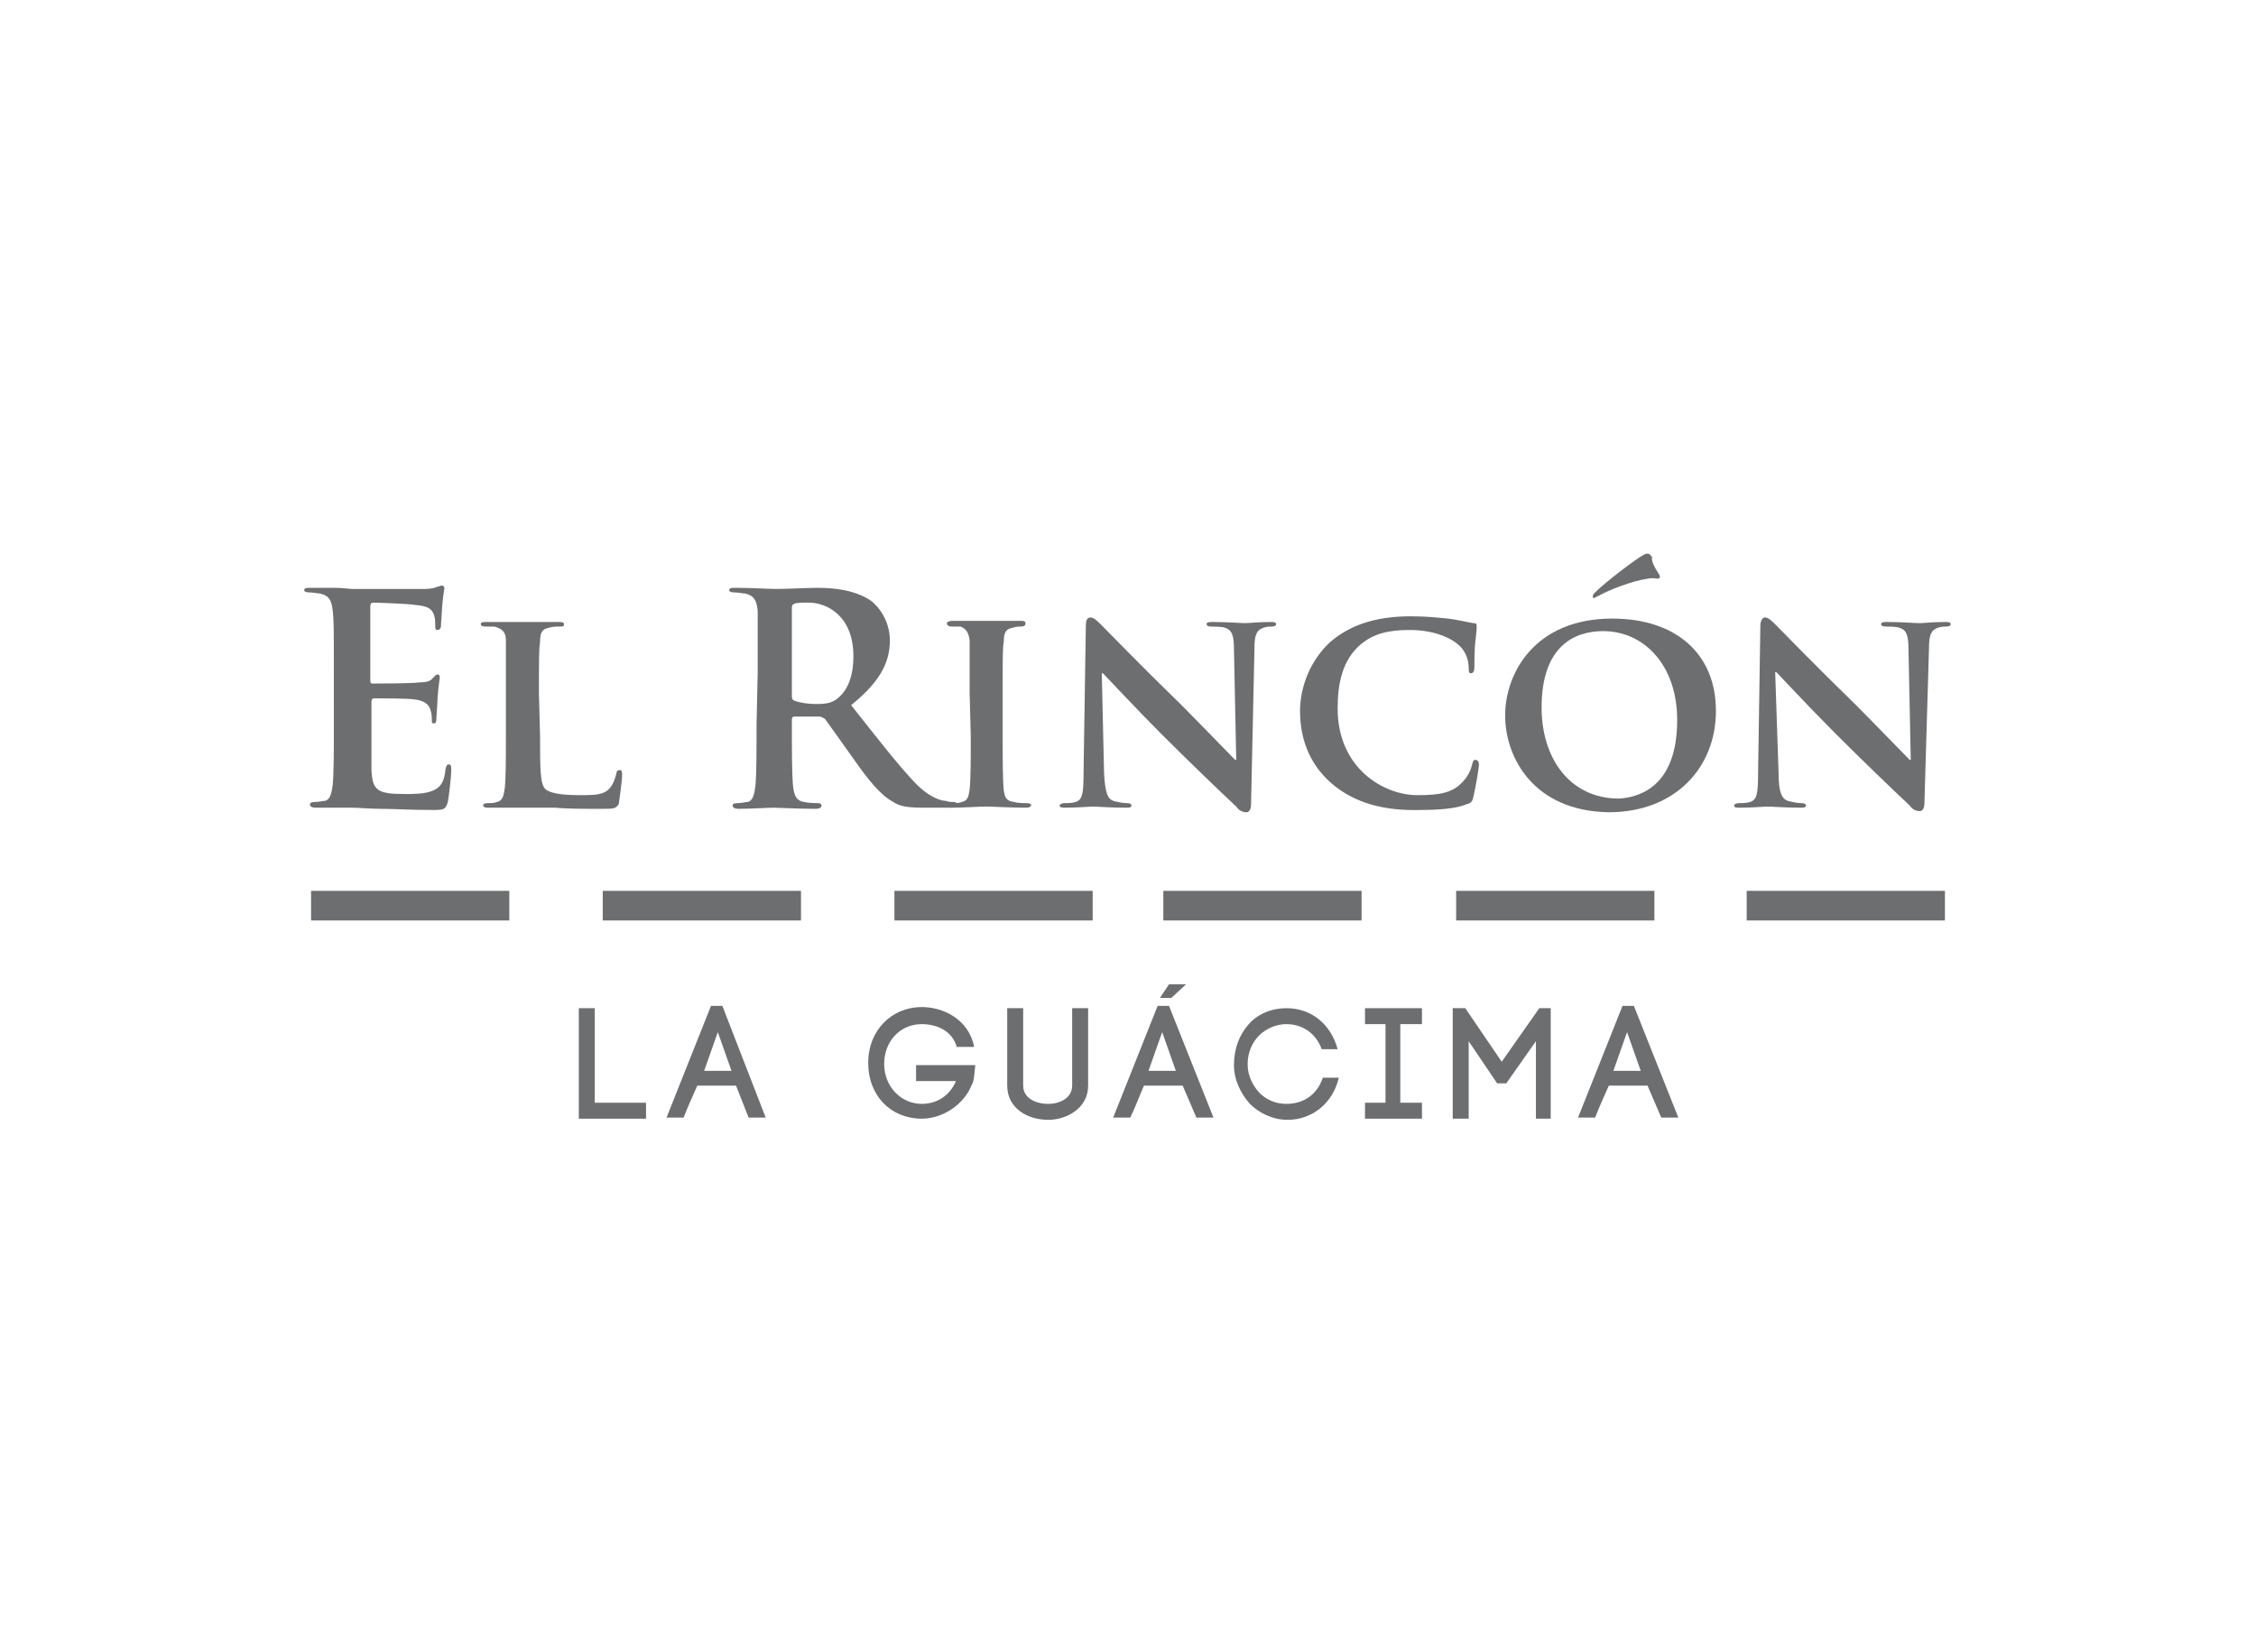 <?xml version="1.0" encoding="utf-8"?>
<!-- Generator: Adobe Illustrator 22.1.0, SVG Export Plug-In . SVG Version: 6.00 Build 0)  -->
<svg version="1.1" id="Layer_1" xmlns="http://www.w3.org/2000/svg" xmlns:xlink="http://www.w3.org/1999/xlink" x="0px" y="0px"
	 viewBox="0 0 198 145" style="enable-background:new 0 0 198 145;" xml:space="preserve">
<style type="text/css">
	.st0{fill:#6D6E70;}
</style>
<g>
	<rect x="153.3" y="78.2" class="st0" width="17.4" height="2.6"/>
	<g>
		<path class="st0" d="M29.3,59c0-3.9,0-4.6-0.1-5.4c-0.1-0.9-0.3-1.3-1.1-1.5c-0.2,0-0.6-0.1-1-0.1c-0.3,0-0.4-0.1-0.4-0.2
			c0-0.2,0.2-0.2,0.6-0.2c0.7,0,1.4,0,2.1,0s1.2,0.1,1.6,0.1c0.8,0,5.9,0,6.3,0c0.5,0,0.9-0.1,1.1-0.2c0.1,0,0.3-0.1,0.4-0.1
			s0.2,0.1,0.2,0.2c0,0.2-0.1,0.5-0.2,1.7c0,0.3-0.1,1.4-0.1,1.7c0,0.1-0.1,0.3-0.3,0.3s-0.2-0.1-0.2-0.4c0-0.2,0-0.6-0.1-0.9
			c-0.2-0.5-0.4-0.8-1.7-0.9c-0.5-0.1-3.2-0.2-3.7-0.2c-0.1,0-0.2,0.1-0.2,0.3v6.5c0,0.2,0,0.3,0.2,0.3c0.6,0,3.5,0,4.1-0.1
			c0.6,0,1-0.1,1.2-0.4c0.2-0.2,0.3-0.3,0.4-0.3s0.2,0.1,0.2,0.2c0,0.2-0.1,0.6-0.2,1.9c0,0.5-0.1,1.5-0.1,1.7s0,0.5-0.2,0.5
			s-0.2-0.1-0.2-0.2c0-0.3,0-0.6-0.1-0.9c-0.1-0.5-0.5-0.9-1.4-1c-0.5-0.1-3-0.1-3.6-0.1c-0.1,0-0.2,0.1-0.2,0.3v2c0,0.9,0,3.2,0,4
			c0.1,1.8,0.5,2.1,3,2.1c0.7,0,1.7,0,2.4-0.3s1-0.8,1.1-1.9c0.1-0.3,0.1-0.4,0.3-0.4s0.2,0.2,0.2,0.5c0,0.6-0.2,2.3-0.3,2.8
			c-0.2,0.7-0.4,0.7-1.4,0.7c-1.9,0-3.3-0.1-4.4-0.1c-1.1,0-1.9-0.1-2.6-0.1c-0.3,0-0.8,0-1.4,0s-1.2,0-1.8,0
			c-0.3,0-0.5-0.1-0.5-0.3c0-0.1,0.1-0.2,0.4-0.2c0.4,0,0.7-0.1,0.9-0.1c0.5-0.1,0.6-0.7,0.7-1.4c0.1-1.1,0.1-3.1,0.1-5.4
			C29.3,63.5,29.3,59,29.3,59z"/>
		<path class="st0" d="M47.4,64.7c0,2.8,0,4.2,0.5,4.6c0.4,0.3,1.2,0.5,3,0.5c1.2,0,2.1,0,2.6-0.6c0.3-0.3,0.5-0.9,0.6-1.3
			c0-0.2,0.1-0.3,0.3-0.3s0.2,0.2,0.2,0.5s-0.2,1.9-0.3,2.5C54,71,53.9,71,52.7,71c-1.6,0-2.9,0-4-0.1c-1.1,0-2.1,0-3,0
			c-0.3,0-0.7,0-1.3,0c-0.5,0-1.1,0-1.6,0c-0.3,0-0.4-0.1-0.4-0.2s0.1-0.2,0.4-0.2s0.6,0,0.8-0.1c0.5-0.1,0.6-0.5,0.7-1.2
			c0.1-0.9,0.1-2.6,0.1-4.6v-3.8c0-3.3,0-3.9,0-4.6c0-0.7-0.3-1-1-1.2c-0.2,0-0.5,0-0.8,0s-0.4-0.1-0.4-0.2c0-0.2,0.2-0.2,0.5-0.2
			c1,0,2.5,0,3.1,0c0.5,0,2.4,0,3.2,0c0.3,0,0.5,0,0.5,0.2S49.4,55,49.1,55c-0.3,0-0.6,0-0.9,0.1c-0.6,0.1-0.8,0.4-0.8,1.2
			c-0.1,0.7-0.1,1.3-0.1,4.6L47.4,64.7L47.4,64.7z"/>
		<path class="st0" d="M69.5,61c0,0.3,0,0.4,0.2,0.5c0.5,0.2,1.3,0.3,1.9,0.3c1,0,1.3-0.1,1.8-0.4c0.8-0.6,1.5-1.7,1.5-3.8
			c0-3.6-2.4-4.7-3.9-4.7c-0.6,0-1.1,0-1.3,0.1c-0.2,0.1-0.2,0.2-0.2,0.4V61z M66.5,59c0-3.9,0-4.6,0-5.4c-0.1-0.9-0.3-1.3-1.1-1.5
			c-0.2,0-0.6-0.1-1-0.1c-0.3,0-0.4-0.1-0.4-0.2c0-0.2,0.2-0.2,0.6-0.2c1.3,0,2.9,0.1,3.5,0.1c0.9,0,2.8-0.1,3.6-0.1
			c1.6,0,3.3,0.2,4.7,1.1c0.7,0.5,1.7,1.8,1.7,3.5c0,1.9-0.8,3.6-3.4,5.7c2.3,2.9,4,5.1,5.5,6.7c1.4,1.5,2.5,1.7,2.8,1.7
			c0.3,0.1,0.5,0.1,0.7,0.1s0.3,0.1,0.3,0.2c0,0.2-0.2,0.3-0.5,0.3h-2.4c-1.4,0-2.1-0.1-2.7-0.5c-1.1-0.6-2.1-1.8-3.5-3.8
			c-1-1.4-2.2-3.1-2.5-3.5c-0.2-0.1-0.3-0.2-0.5-0.2h-2.2c-0.1,0-0.2,0.1-0.2,0.2v0.4c0,2.4,0,4.4,0.1,5.5c0.1,0.7,0.2,1.3,1,1.4
			c0.4,0.1,0.9,0.1,1.2,0.1c0.2,0,0.3,0.1,0.3,0.2c0,0.2-0.2,0.3-0.5,0.3c-1.5,0-3.3-0.1-3.7-0.1c-0.5,0-2.1,0.1-3.1,0.1
			c-0.3,0-0.5-0.1-0.5-0.3c0-0.1,0.1-0.2,0.4-0.2c0.4,0,0.7-0.1,0.9-0.1c0.5-0.1,0.6-0.7,0.7-1.4c0.1-1.1,0.1-3.1,0.1-5.4L66.5,59
			L66.5,59z"/>
		<path class="st0" d="M85.1,60.8c0-3.3,0-3.9,0-4.6c-0.1-0.7-0.3-1-0.8-1.2c-0.2,0-0.5,0-0.8,0c-0.2,0-0.4-0.1-0.4-0.3
			c0-0.1,0.2-0.2,0.5-0.2c0.8,0,2.4,0,3,0s2,0,2.9,0c0.3,0,0.5,0,0.5,0.2S89.9,55,89.6,55c-0.2,0-0.4,0-0.7,0.1
			c-0.6,0.1-0.8,0.4-0.8,1.2C88,56.9,88,57.5,88,60.8v3.8c0,2.1,0,3.8,0.1,4.8c0.1,0.6,0.2,0.9,0.9,1c0.3,0.1,0.8,0.1,1.1,0.1
			c0.3,0,0.4,0.1,0.4,0.2s-0.2,0.2-0.4,0.2c-1.5,0-3-0.1-3.6-0.1c-0.5,0-2,0.1-2.9,0.1c-0.3,0-0.4-0.1-0.4-0.2s0.1-0.2,0.4-0.2
			s0.6,0,0.8-0.1c0.5-0.1,0.6-0.4,0.7-1.1c0.1-0.9,0.1-2.6,0.1-4.7L85.1,60.8L85.1,60.8z"/>
		<path class="st0" d="M96.9,67.9c0.1,1.7,0.3,2.2,0.8,2.4c0.4,0.1,0.8,0.2,1.2,0.2c0.3,0,0.4,0.1,0.4,0.2c0,0.2-0.2,0.2-0.5,0.2
			c-1.4,0-2.5-0.1-2.9-0.1c-0.2,0-1.3,0.1-2.4,0.1c-0.3,0-0.5,0-0.5-0.2c0-0.1,0.2-0.2,0.4-0.2c0.3,0,0.7,0,1-0.1
			c0.6-0.2,0.7-0.7,0.7-2.6l0.2-12.9c0-0.4,0.1-0.7,0.4-0.7s0.6,0.3,1,0.7c0.3,0.3,3.6,3.7,6.9,6.9c1.5,1.5,4.5,4.6,4.8,4.9h0.1
			l-0.2-9.7c0-1.3-0.2-1.7-0.8-1.9c-0.3-0.1-0.9-0.1-1.2-0.1c-0.3,0-0.4-0.1-0.4-0.2c0-0.2,0.2-0.2,0.6-0.2c1.2,0,2.4,0.1,2.8,0.1
			c0.3,0,1.1-0.1,2.2-0.1c0.3,0,0.5,0,0.5,0.2c0,0.1-0.1,0.2-0.4,0.2c-0.2,0-0.4,0-0.7,0.1c-0.6,0.2-0.8,0.6-0.8,1.8l-0.3,13.7
			c0,0.5-0.2,0.7-0.4,0.7c-0.4,0-0.7-0.2-0.9-0.5c-1.4-1.3-4.2-4-6.5-6.3c-2.4-2.4-4.8-5-5.2-5.4h-0.1L96.9,67.9z"/>
		<path class="st0" d="M116.9,68.8c-2.2-1.9-2.8-4.3-2.8-6.4c0-1.5,0.5-4,2.6-6c1.6-1.4,3.8-2.3,7.1-2.3c1.4,0,2.2,0.1,3.3,0.2
			c0.8,0.1,1.6,0.3,2.2,0.4c0.3,0,0.3,0.1,0.3,0.3s0,0.4-0.1,1.2c-0.1,0.7-0.1,1.9-0.1,2.4c0,0.3-0.1,0.5-0.3,0.5s-0.2-0.2-0.2-0.5
			c0-0.7-0.3-1.5-0.9-2c-0.8-0.7-2.3-1.3-4.3-1.3s-3.2,0.4-4.2,1.2c-1.7,1.4-2.1,3.5-2.1,5.7c0,5.2,4,7.6,7,7.6c2,0,3.1-0.2,4-1.2
			c0.4-0.4,0.7-1,0.8-1.5c0.1-0.3,0.1-0.4,0.3-0.4s0.3,0.2,0.3,0.4c0,0.3-0.3,2.1-0.5,2.9c-0.1,0.4-0.2,0.5-0.6,0.6
			c-0.9,0.4-2.6,0.5-4,0.5C121.5,71.2,118.9,70.5,116.9,68.8"/>
		<path class="st0" d="M145.6,50.4c0.2,0.3,0,0.4-0.1,0.4s-0.4-0.1-0.9,0c-1.4,0.2-3.4,1-4.3,1.5c-0.2,0.1-0.4,0.2-0.4,0.2
			c-0.1,0-0.1,0-0.1-0.2c0-0.1,0.1-0.2,0.2-0.3c1-1,3.7-3,4.1-3.2c0.3-0.2,0.4-0.2,0.5-0.2c0.2,0,0.2,0.1,0.4,0.3
			C144.9,49.2,145.2,49.8,145.6,50.4 M147.2,63.2c0-4.8-2.9-7.8-6.5-7.8c-2.5,0-5.4,1.3-5.4,6.7c0,4.5,2.5,8,6.8,8
			C143.6,70,147.2,69.3,147.2,63.2 M132.1,62.8c0-3.7,2.6-8.5,9.4-8.5c5.6,0,9.1,3.1,9.1,8.1s-3.6,8.9-9.4,8.9
			C134.6,71.2,132.1,66.5,132.1,62.8"/>
		<path class="st0" d="M156.1,67.9c0,1.7,0.3,2.2,0.8,2.4c0.4,0.1,0.8,0.2,1.2,0.2c0.3,0,0.4,0.1,0.4,0.2c0,0.2-0.2,0.2-0.5,0.2
			c-1.4,0-2.5-0.1-2.9-0.1c-0.2,0-1.3,0.1-2.4,0.1c-0.3,0-0.5,0-0.5-0.2c0-0.1,0.2-0.2,0.4-0.2c0.3,0,0.7,0,1-0.1
			c0.6-0.2,0.7-0.7,0.7-2.6l0.2-12.9c0-0.4,0.2-0.7,0.4-0.7c0.3,0,0.6,0.3,1,0.7c0.3,0.3,3.6,3.7,6.9,6.9c1.5,1.5,4.5,4.6,4.8,4.9
			h0.1l-0.2-9.7c0-1.3-0.2-1.7-0.8-1.9c-0.3-0.1-0.9-0.1-1.2-0.1s-0.4-0.1-0.4-0.2c0-0.2,0.2-0.2,0.6-0.2c1.2,0,2.4,0.1,2.8,0.1
			c0.3,0,1.1-0.1,2.2-0.1c0.3,0,0.5,0,0.5,0.2c0,0.1-0.1,0.2-0.4,0.2c-0.2,0-0.4,0-0.7,0.1c-0.6,0.2-0.8,0.6-0.8,1.8l-0.4,13.6
			c0,0.5-0.2,0.7-0.4,0.7c-0.4,0-0.7-0.2-0.9-0.5c-1.4-1.3-4.2-4-6.5-6.3c-2.4-2.4-4.8-5-5.2-5.4h-0.1L156.1,67.9z"/>
	</g>
	<rect x="27.3" y="78.2" class="st0" width="17.4" height="2.6"/>
	<rect x="52.9" y="78.2" class="st0" width="17.4" height="2.6"/>
	<rect x="78.5" y="78.2" class="st0" width="17.4" height="2.6"/>
	<rect x="102.1" y="78.2" class="st0" width="17.4" height="2.6"/>
	<rect x="127.8" y="78.2" class="st0" width="17.4" height="2.6"/>
	<g>
		<polygon class="st0" points="50.8,88.5 50.8,98.2 56.7,98.2 56.7,96.8 52.2,96.8 52.2,88.5 		"/>
		<path class="st0" d="M61.8,94h2.4L63,90.6L61.8,94z M64.6,95.3h-3.4c-0.4,0.9-0.9,2-1.2,2.8h-1.5l3.9-9.8h1l3.8,9.8h-1.5
			L64.6,95.3z"/>
		<path class="st0" d="M84,92c-0.4-1.6-1.9-2.1-3.1-2.1c-1.9,0-3.3,1.5-3.3,3.5s1.5,3.5,3.3,3.5c1.2,0,2.4-0.6,3-2h-3.5v-1.4h5.2
			c-0.1,0.8-0.1,1.4-0.3,1.7l0,0c-0.7,1.8-2.6,3-4.4,3c-2.7,0-4.7-2-4.7-4.9s2.1-4.9,4.7-4.9c1.8,0,4.1,1,4.6,3.5H84V92z"/>
		<path class="st0" d="M88.4,95.3v-6.8h1.4v6.8c0,1.1,1.1,1.6,2.2,1.6c1,0,2.1-0.5,2.1-1.6v-6.8h1.4v6.8c0,2-1.9,3-3.5,3
			C90.2,98.3,88.4,97.3,88.4,95.3"/>
		<path class="st0" d="M100.8,94h2.4l-1.2-3.4L100.8,94z M103.8,95.3h-3.4c-0.4,0.9-0.8,2-1.2,2.8h-1.5l3.9-9.8h1l3.9,9.8H105
			L103.8,95.3z"/>
		<path class="st0" d="M109.6,89.9c0.8-0.9,2-1.4,3.3-1.4c2.2,0,3.9,1.4,4.5,3.6H116c-0.5-1.4-1.7-2.2-3.1-2.2c-0.9,0-1.8,0.4-2.4,1
			s-1,1.5-1,2.5s0.4,1.8,1,2.5c0.6,0.6,1.4,1,2.4,1c1.5,0,2.7-0.8,3.2-2.3h1.4c-0.5,2.2-2.3,3.7-4.5,3.7c-1.3,0-2.5-0.6-3.3-1.4
			c-0.8-0.9-1.4-2.1-1.4-3.4C108.3,92,108.8,90.8,109.6,89.9"/>
		<polygon class="st0" points="119.8,88.5 119.8,89.9 121.6,89.9 121.6,96.8 119.8,96.8 119.8,98.2 124.8,98.2 124.8,96.8 
			122.9,96.8 122.9,89.9 124.8,89.9 124.8,88.5 		"/>
		<polygon class="st0" points="135.1,88.5 131.8,93.2 128.6,88.5 127.5,88.5 127.5,98.2 128.9,98.2 128.9,91.4 131.4,95.1 
			132.2,95.1 134.8,91.4 134.8,98.2 136.1,98.2 136.1,88.5 		"/>
		<path class="st0" d="M141.6,94h2.4l-1.2-3.4L141.6,94z M144.6,95.3h-3.4c-0.4,0.9-0.9,2-1.2,2.8h-1.5l3.9-9.8h1l3.9,9.8h-1.5
			L144.6,95.3z"/>
		<polygon class="st0" points="101.8,87.6 102.6,86.4 104.1,86.4 102.8,87.6 		"/>
	</g>
</g>
</svg>
